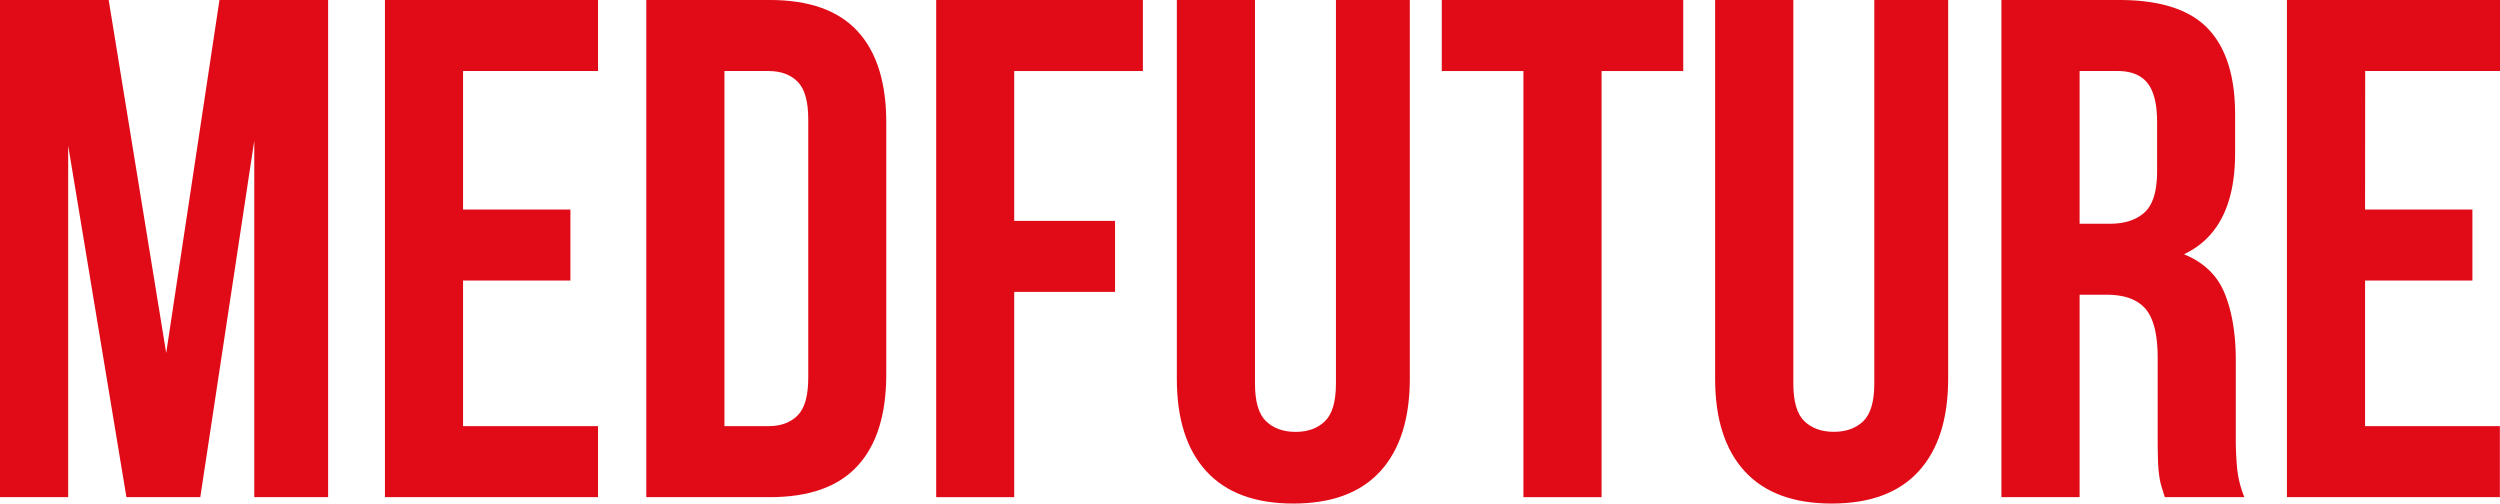 <?xml version="1.0" encoding="UTF-8"?> <svg xmlns="http://www.w3.org/2000/svg" viewBox="0 0 1001.39 201.7"> <defs> <style>.cls-1{fill:#e10b17;}</style> </defs> <title>MF-red-word</title> <g id="Слой_2" data-name="Слой 2"> <g id="Слой_1-2" data-name="Слой 1"> <path class="cls-1" d="M66.57,141.39,87.91,0h43.52V199.14H101.85V56.33L80.23,199.14H50.64L27.31,58.32V199.14H0V0H43.53Z"></path> <path class="cls-1" d="M185.48,83.92h43v28.45h-43V170.7h54.06v28.44H154.19V0h85.35V28.45H185.48Z"></path> <path class="cls-1" d="M258.88,0h49.51Q332,0,343.52,12.52T355,49.22V149.93q0,24.18-11.52,36.7t-35.13,12.51H258.88Zm31.3,28.45V170.7h17.64c4.92,0,8.82-1.43,11.66-4.27s4.27-7.87,4.27-15.08V47.79q0-10.8-4.27-15.08c-2.84-2.84-6.74-4.26-11.66-4.26Z"></path> <path class="cls-1" d="M406.25,88.48h40.39v28.44H406.25v82.22H375V0h82.79V28.45H406.25Z"></path> <path class="cls-1" d="M502.69,0V153.63q0,10.81,4.41,15.07T518.9,173q7.4,0,11.81-4.27t4.41-15.07V0h29.59V151.63q0,24.19-11.81,37.13T518.05,201.7q-23,0-34.85-12.94t-11.81-37.13V0Z"></path> <path class="cls-1" d="M577.51,0h96.72V28.45H641.52V199.14h-31.3V28.45H577.51Z"></path> <path class="cls-1" d="M718.33,0V153.63q0,10.81,4.41,15.07t11.8,4.27q7.4,0,11.81-4.27t4.41-15.07V0h29.59V151.63q0,24.19-11.81,37.13T733.69,201.7q-23,0-34.85-12.94T687,151.63V0Z"></path> <path class="cls-1" d="M867.12,199.14c-.39-1.32-.77-2.56-1.14-3.69a28.3,28.3,0,0,1-1-4.27,54.49,54.49,0,0,1-.57-6.55c-.1-2.65-.14-6-.14-9.95v-31.3q0-13.94-4.84-19.63t-15.64-5.69H833v81.08H801.68V0h47.23q24.47,0,35.42,11.38T895.28,45.8V61.45q0,30.72-20.48,40.4,11.94,4.83,16.35,15.79t4.41,26.6V175a128.44,128.44,0,0,0,.57,12.95A41.59,41.59,0,0,0,899,199.14ZM833,28.45V89.61h12.24q8.81,0,13.8-4.55t5-16.5V48.93q0-10.8-3.85-15.65t-12.09-4.83Z"></path> <path class="cls-1" d="M947.34,83.92h43v28.45h-43V170.7h54v28.44H916.05V0h85.34V28.45h-54Z"></path> </g> </g> </svg> 